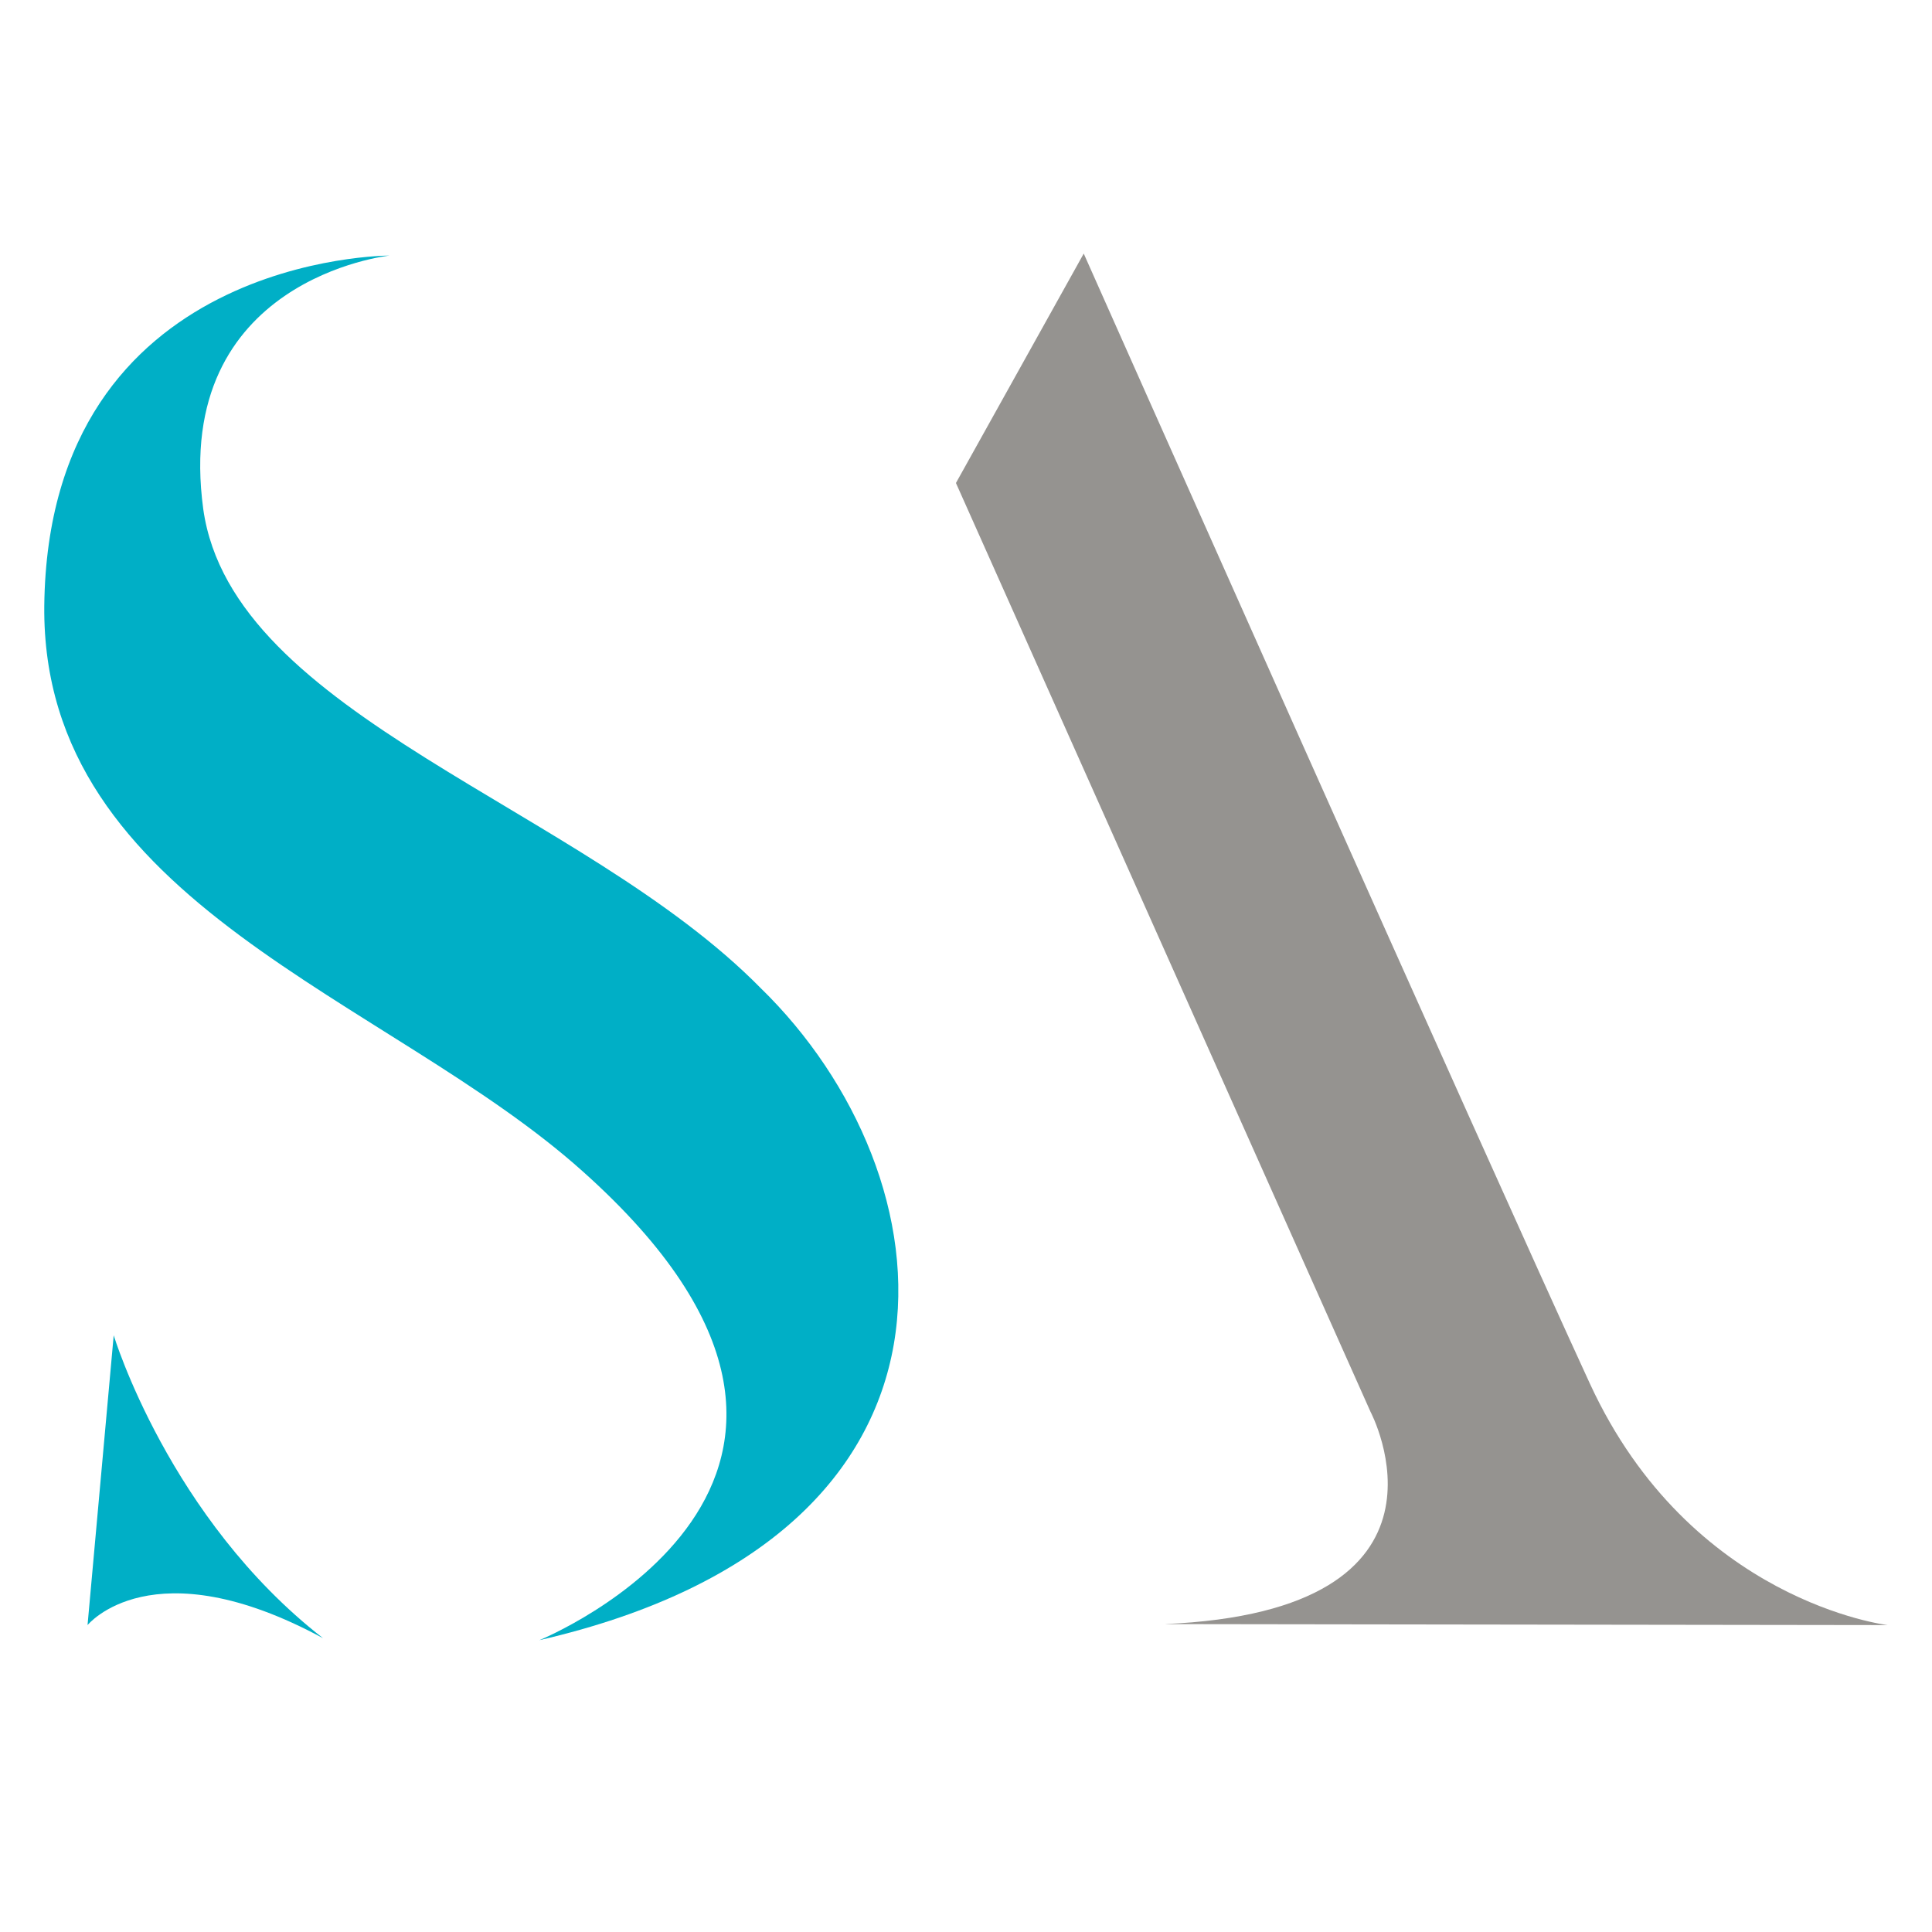 <?xml version="1.0" encoding="utf-8"?>
<!-- Generator: Adobe Illustrator 27.0.0, SVG Export Plug-In . SVG Version: 6.00 Build 0)  -->
<svg version="1.1" id="Livello_1" xmlns="http://www.w3.org/2000/svg" xmlns:xlink="http://www.w3.org/1999/xlink" x="0px" y="0px"
	 viewBox="0 0 192 192" style="enable-background:new 0 0 192 192;" xml:space="preserve">
<style type="text/css">
	.st0{fill:#959390;}
	.st1{fill:#00AFC6;}
</style>
<g id="Sfondo">
</g>
<g id="Guide">
</g>
<g id="Primo_piano">
	<g>
		<path class="st0" d="M95,48l41.2,92.3c0,0,10.5,19.8-20.5,21.1l71.9,0.1c0,0-19.6-2.3-29.6-24S107.7,25.2,107.7,25.2L95,48z"/>
		<path class="st1" d="M4.4,60.2c-0.3,29.7,34.2,38.9,53.5,56.2c34.5,30.8-4.3,46.6-4.3,46.6c45.6-10.5,41-46.3,22-64.8
			c-17.8-18.1-52.5-27-55.4-47.6c-3.1-22.9,18.5-25.2,18.5-25.2S4.8,25.3,4.4,60.2z"/>
		<path class="st1" d="M8.7,161.5c0,0,6.4-7.9,23.4,1.3c-15.3-11.9-20.8-30.1-20.8-30.1L8.7,161.5z"/>
	</g>
</g>
</svg>
